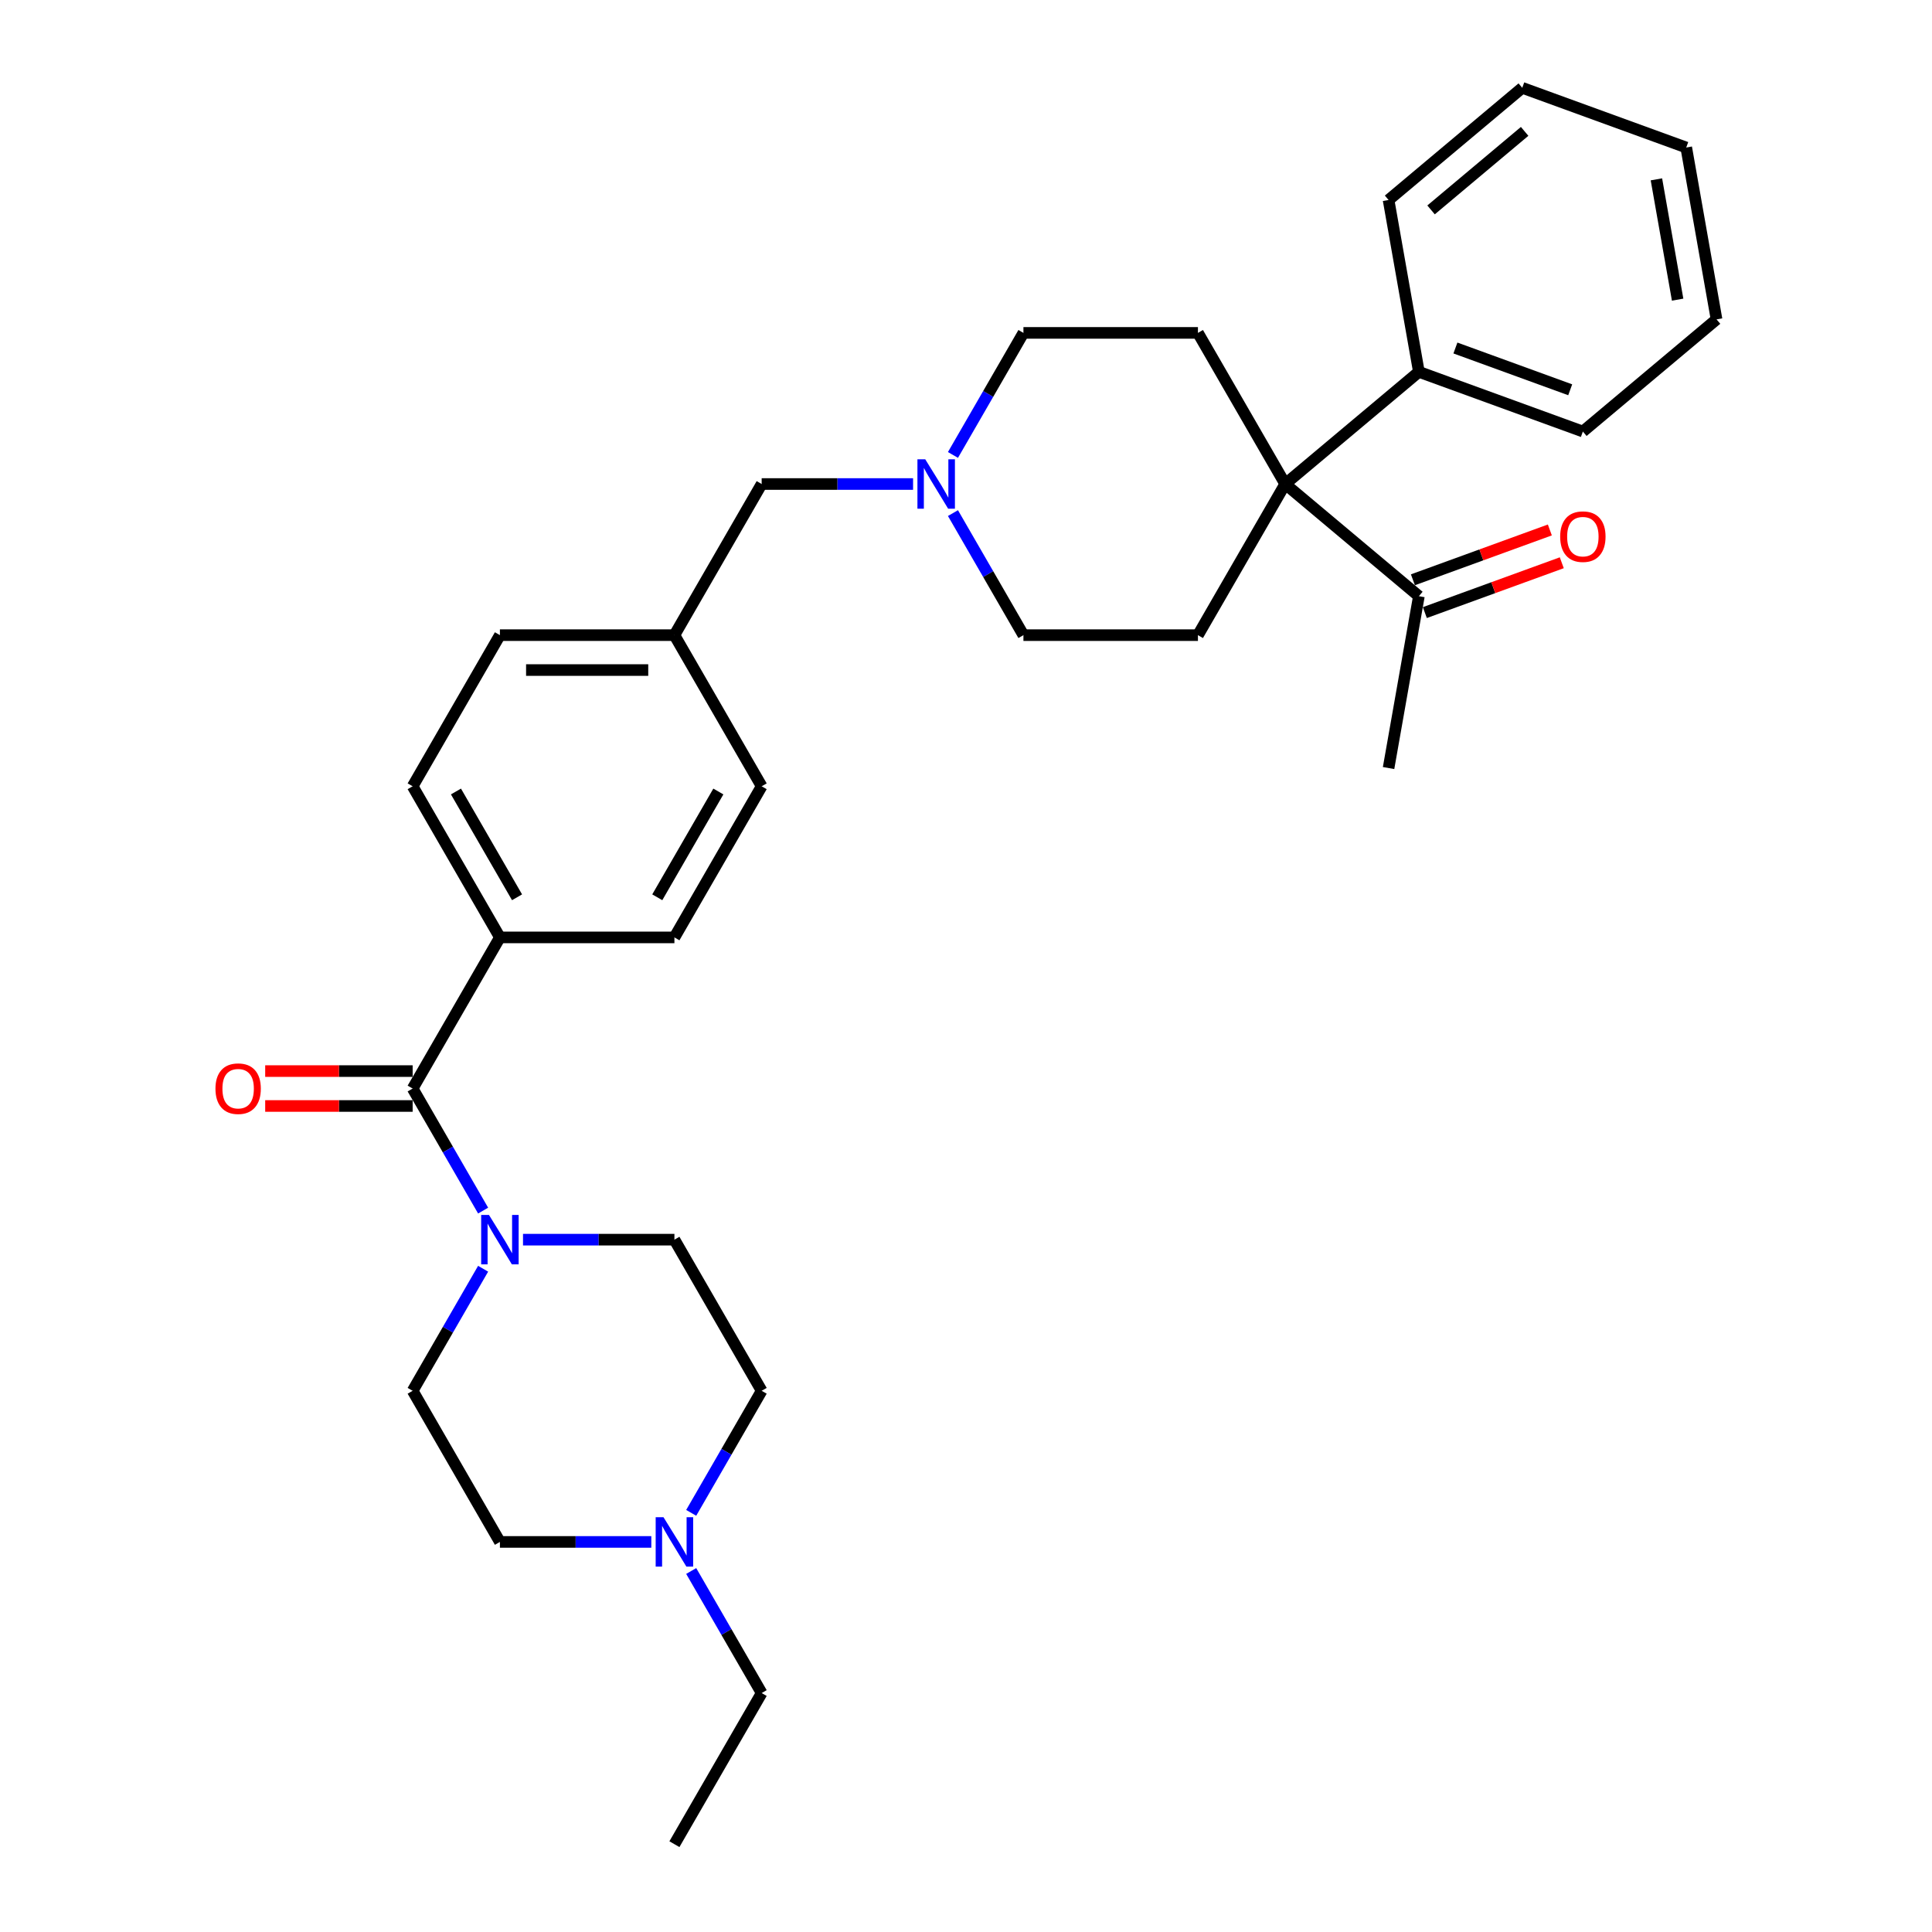 <?xml version='1.0' encoding='iso-8859-1'?>
<svg version='1.1' baseProfile='full'
              xmlns='http://www.w3.org/2000/svg'
                      xmlns:rdkit='http://www.rdkit.org/xml'
                      xmlns:xlink='http://www.w3.org/1999/xlink'
                  xml:space='preserve'
width='1000px' height='1000px' viewBox='0 0 1000 1000'>
<!-- END OF HEADER -->
<rect style='opacity:1.0;fill:#FFFFFF;stroke:none' width='1000' height='1000' x='0' y='0'> </rect>
<path class='bond-0' d='M 394.239,719.873 L 376.001,751.461' style='fill:none;fill-rule:evenodd;stroke:#000000;stroke-width:6px;stroke-linecap:butt;stroke-linejoin:miter;stroke-opacity:1' />
<path class='bond-0' d='M 376.001,751.461 L 357.764,783.049' style='fill:none;fill-rule:evenodd;stroke:#0000FF;stroke-width:6px;stroke-linecap:butt;stroke-linejoin:miter;stroke-opacity:1' />
<path class='bond-1' d='M 394.239,719.873 L 349.076,641.649' style='fill:none;fill-rule:evenodd;stroke:#000000;stroke-width:6px;stroke-linecap:butt;stroke-linejoin:miter;stroke-opacity:1' />
<path class='bond-2' d='M 213.588,554.392 L 175.425,554.392' style='fill:none;fill-rule:evenodd;stroke:#000000;stroke-width:6px;stroke-linecap:butt;stroke-linejoin:miter;stroke-opacity:1' />
<path class='bond-2' d='M 175.425,554.392 L 137.263,554.392' style='fill:none;fill-rule:evenodd;stroke:#FF0000;stroke-width:6px;stroke-linecap:butt;stroke-linejoin:miter;stroke-opacity:1' />
<path class='bond-2' d='M 213.588,572.457 L 175.425,572.457' style='fill:none;fill-rule:evenodd;stroke:#000000;stroke-width:6px;stroke-linecap:butt;stroke-linejoin:miter;stroke-opacity:1' />
<path class='bond-2' d='M 175.425,572.457 L 137.263,572.457' style='fill:none;fill-rule:evenodd;stroke:#FF0000;stroke-width:6px;stroke-linecap:butt;stroke-linejoin:miter;stroke-opacity:1' />
<path class='bond-3' d='M 213.588,563.425 L 231.825,595.013' style='fill:none;fill-rule:evenodd;stroke:#000000;stroke-width:6px;stroke-linecap:butt;stroke-linejoin:miter;stroke-opacity:1' />
<path class='bond-3' d='M 231.825,595.013 L 250.062,626.601' style='fill:none;fill-rule:evenodd;stroke:#0000FF;stroke-width:6px;stroke-linecap:butt;stroke-linejoin:miter;stroke-opacity:1' />
<path class='bond-4' d='M 213.588,563.425 L 258.751,485.2' style='fill:none;fill-rule:evenodd;stroke:#000000;stroke-width:6px;stroke-linecap:butt;stroke-linejoin:miter;stroke-opacity:1' />
<path class='bond-5' d='M 250.062,656.697 L 231.825,688.285' style='fill:none;fill-rule:evenodd;stroke:#0000FF;stroke-width:6px;stroke-linecap:butt;stroke-linejoin:miter;stroke-opacity:1' />
<path class='bond-5' d='M 231.825,688.285 L 213.588,719.873' style='fill:none;fill-rule:evenodd;stroke:#000000;stroke-width:6px;stroke-linecap:butt;stroke-linejoin:miter;stroke-opacity:1' />
<path class='bond-6' d='M 270.71,641.649 L 309.893,641.649' style='fill:none;fill-rule:evenodd;stroke:#0000FF;stroke-width:6px;stroke-linecap:butt;stroke-linejoin:miter;stroke-opacity:1' />
<path class='bond-6' d='M 309.893,641.649 L 349.076,641.649' style='fill:none;fill-rule:evenodd;stroke:#000000;stroke-width:6px;stroke-linecap:butt;stroke-linejoin:miter;stroke-opacity:1' />
<path class='bond-7' d='M 337.117,798.097 L 297.934,798.097' style='fill:none;fill-rule:evenodd;stroke:#0000FF;stroke-width:6px;stroke-linecap:butt;stroke-linejoin:miter;stroke-opacity:1' />
<path class='bond-7' d='M 297.934,798.097 L 258.751,798.097' style='fill:none;fill-rule:evenodd;stroke:#000000;stroke-width:6px;stroke-linecap:butt;stroke-linejoin:miter;stroke-opacity:1' />
<path class='bond-8' d='M 357.764,813.145 L 376.001,844.733' style='fill:none;fill-rule:evenodd;stroke:#0000FF;stroke-width:6px;stroke-linecap:butt;stroke-linejoin:miter;stroke-opacity:1' />
<path class='bond-8' d='M 376.001,844.733 L 394.239,876.321' style='fill:none;fill-rule:evenodd;stroke:#000000;stroke-width:6px;stroke-linecap:butt;stroke-linejoin:miter;stroke-opacity:1' />
<path class='bond-9' d='M 258.751,328.752 L 349.076,328.752' style='fill:none;fill-rule:evenodd;stroke:#000000;stroke-width:6px;stroke-linecap:butt;stroke-linejoin:miter;stroke-opacity:1' />
<path class='bond-9' d='M 272.299,346.817 L 335.527,346.817' style='fill:none;fill-rule:evenodd;stroke:#000000;stroke-width:6px;stroke-linecap:butt;stroke-linejoin:miter;stroke-opacity:1' />
<path class='bond-10' d='M 258.751,328.752 L 213.588,406.976' style='fill:none;fill-rule:evenodd;stroke:#000000;stroke-width:6px;stroke-linecap:butt;stroke-linejoin:miter;stroke-opacity:1' />
<path class='bond-11' d='M 493.252,265.576 L 511.49,297.164' style='fill:none;fill-rule:evenodd;stroke:#0000FF;stroke-width:6px;stroke-linecap:butt;stroke-linejoin:miter;stroke-opacity:1' />
<path class='bond-11' d='M 511.49,297.164 L 529.727,328.752' style='fill:none;fill-rule:evenodd;stroke:#000000;stroke-width:6px;stroke-linecap:butt;stroke-linejoin:miter;stroke-opacity:1' />
<path class='bond-12' d='M 493.252,235.48 L 511.49,203.892' style='fill:none;fill-rule:evenodd;stroke:#0000FF;stroke-width:6px;stroke-linecap:butt;stroke-linejoin:miter;stroke-opacity:1' />
<path class='bond-12' d='M 511.49,203.892 L 529.727,172.304' style='fill:none;fill-rule:evenodd;stroke:#000000;stroke-width:6px;stroke-linecap:butt;stroke-linejoin:miter;stroke-opacity:1' />
<path class='bond-13' d='M 472.605,250.528 L 433.422,250.528' style='fill:none;fill-rule:evenodd;stroke:#0000FF;stroke-width:6px;stroke-linecap:butt;stroke-linejoin:miter;stroke-opacity:1' />
<path class='bond-13' d='M 433.422,250.528 L 394.239,250.528' style='fill:none;fill-rule:evenodd;stroke:#000000;stroke-width:6px;stroke-linecap:butt;stroke-linejoin:miter;stroke-opacity:1' />
<path class='bond-14' d='M 349.076,328.752 L 394.239,406.976' style='fill:none;fill-rule:evenodd;stroke:#000000;stroke-width:6px;stroke-linecap:butt;stroke-linejoin:miter;stroke-opacity:1' />
<path class='bond-15' d='M 349.076,328.752 L 394.239,250.528' style='fill:none;fill-rule:evenodd;stroke:#000000;stroke-width:6px;stroke-linecap:butt;stroke-linejoin:miter;stroke-opacity:1' />
<path class='bond-16' d='M 394.239,406.976 L 349.076,485.2' style='fill:none;fill-rule:evenodd;stroke:#000000;stroke-width:6px;stroke-linecap:butt;stroke-linejoin:miter;stroke-opacity:1' />
<path class='bond-16' d='M 371.819,409.677 L 340.206,464.434' style='fill:none;fill-rule:evenodd;stroke:#000000;stroke-width:6px;stroke-linecap:butt;stroke-linejoin:miter;stroke-opacity:1' />
<path class='bond-17' d='M 620.052,328.752 L 529.727,328.752' style='fill:none;fill-rule:evenodd;stroke:#000000;stroke-width:6px;stroke-linecap:butt;stroke-linejoin:miter;stroke-opacity:1' />
<path class='bond-18' d='M 620.052,328.752 L 665.215,250.528' style='fill:none;fill-rule:evenodd;stroke:#000000;stroke-width:6px;stroke-linecap:butt;stroke-linejoin:miter;stroke-opacity:1' />
<path class='bond-19' d='M 529.727,172.304 L 620.052,172.304' style='fill:none;fill-rule:evenodd;stroke:#000000;stroke-width:6px;stroke-linecap:butt;stroke-linejoin:miter;stroke-opacity:1' />
<path class='bond-20' d='M 620.052,172.304 L 665.215,250.528' style='fill:none;fill-rule:evenodd;stroke:#000000;stroke-width:6px;stroke-linecap:butt;stroke-linejoin:miter;stroke-opacity:1' />
<path class='bond-21' d='M 665.215,250.528 L 734.409,308.588' style='fill:none;fill-rule:evenodd;stroke:#000000;stroke-width:6px;stroke-linecap:butt;stroke-linejoin:miter;stroke-opacity:1' />
<path class='bond-22' d='M 665.215,250.528 L 734.409,192.468' style='fill:none;fill-rule:evenodd;stroke:#000000;stroke-width:6px;stroke-linecap:butt;stroke-linejoin:miter;stroke-opacity:1' />
<path class='bond-23' d='M 734.409,308.588 L 718.724,397.541' style='fill:none;fill-rule:evenodd;stroke:#000000;stroke-width:6px;stroke-linecap:butt;stroke-linejoin:miter;stroke-opacity:1' />
<path class='bond-24' d='M 737.498,317.076 L 772.937,304.177' style='fill:none;fill-rule:evenodd;stroke:#000000;stroke-width:6px;stroke-linecap:butt;stroke-linejoin:miter;stroke-opacity:1' />
<path class='bond-24' d='M 772.937,304.177 L 808.376,291.279' style='fill:none;fill-rule:evenodd;stroke:#FF0000;stroke-width:6px;stroke-linecap:butt;stroke-linejoin:miter;stroke-opacity:1' />
<path class='bond-24' d='M 731.319,300.1 L 766.758,287.202' style='fill:none;fill-rule:evenodd;stroke:#000000;stroke-width:6px;stroke-linecap:butt;stroke-linejoin:miter;stroke-opacity:1' />
<path class='bond-24' d='M 766.758,287.202 L 802.197,274.303' style='fill:none;fill-rule:evenodd;stroke:#FF0000;stroke-width:6px;stroke-linecap:butt;stroke-linejoin:miter;stroke-opacity:1' />
<path class='bond-25' d='M 734.409,192.468 L 819.287,223.361' style='fill:none;fill-rule:evenodd;stroke:#000000;stroke-width:6px;stroke-linecap:butt;stroke-linejoin:miter;stroke-opacity:1' />
<path class='bond-25' d='M 753.319,180.126 L 812.734,201.751' style='fill:none;fill-rule:evenodd;stroke:#000000;stroke-width:6px;stroke-linecap:butt;stroke-linejoin:miter;stroke-opacity:1' />
<path class='bond-26' d='M 734.409,192.468 L 718.724,103.515' style='fill:none;fill-rule:evenodd;stroke:#000000;stroke-width:6px;stroke-linecap:butt;stroke-linejoin:miter;stroke-opacity:1' />
<path class='bond-27' d='M 819.287,223.361 L 888.48,165.301' style='fill:none;fill-rule:evenodd;stroke:#000000;stroke-width:6px;stroke-linecap:butt;stroke-linejoin:miter;stroke-opacity:1' />
<path class='bond-28' d='M 888.48,165.301 L 872.795,76.348' style='fill:none;fill-rule:evenodd;stroke:#000000;stroke-width:6px;stroke-linecap:butt;stroke-linejoin:miter;stroke-opacity:1' />
<path class='bond-28' d='M 868.337,155.095 L 857.357,92.828' style='fill:none;fill-rule:evenodd;stroke:#000000;stroke-width:6px;stroke-linecap:butt;stroke-linejoin:miter;stroke-opacity:1' />
<path class='bond-29' d='M 872.795,76.348 L 787.917,45.455' style='fill:none;fill-rule:evenodd;stroke:#000000;stroke-width:6px;stroke-linecap:butt;stroke-linejoin:miter;stroke-opacity:1' />
<path class='bond-30' d='M 787.917,45.455 L 718.724,103.515' style='fill:none;fill-rule:evenodd;stroke:#000000;stroke-width:6px;stroke-linecap:butt;stroke-linejoin:miter;stroke-opacity:1' />
<path class='bond-30' d='M 789.15,68.002 L 740.715,108.644' style='fill:none;fill-rule:evenodd;stroke:#000000;stroke-width:6px;stroke-linecap:butt;stroke-linejoin:miter;stroke-opacity:1' />
<path class='bond-31' d='M 349.076,485.2 L 258.751,485.2' style='fill:none;fill-rule:evenodd;stroke:#000000;stroke-width:6px;stroke-linecap:butt;stroke-linejoin:miter;stroke-opacity:1' />
<path class='bond-32' d='M 258.751,485.2 L 213.588,406.976' style='fill:none;fill-rule:evenodd;stroke:#000000;stroke-width:6px;stroke-linecap:butt;stroke-linejoin:miter;stroke-opacity:1' />
<path class='bond-32' d='M 267.621,464.434 L 236.007,409.677' style='fill:none;fill-rule:evenodd;stroke:#000000;stroke-width:6px;stroke-linecap:butt;stroke-linejoin:miter;stroke-opacity:1' />
<path class='bond-33' d='M 258.751,798.097 L 213.588,719.873' style='fill:none;fill-rule:evenodd;stroke:#000000;stroke-width:6px;stroke-linecap:butt;stroke-linejoin:miter;stroke-opacity:1' />
<path class='bond-34' d='M 394.239,876.321 L 349.076,954.545' style='fill:none;fill-rule:evenodd;stroke:#000000;stroke-width:6px;stroke-linecap:butt;stroke-linejoin:miter;stroke-opacity:1' />
<path  class='atom-2' d='M 111.52 563.497
Q 111.52 557.355, 114.555 553.922
Q 117.59 550.49, 123.262 550.49
Q 128.935 550.49, 131.97 553.922
Q 135.005 557.355, 135.005 563.497
Q 135.005 569.711, 131.934 573.252
Q 128.862 576.757, 123.262 576.757
Q 117.626 576.757, 114.555 573.252
Q 111.52 569.747, 111.52 563.497
M 123.262 573.866
Q 127.164 573.866, 129.26 571.265
Q 131.392 568.627, 131.392 563.497
Q 131.392 558.475, 129.26 555.946
Q 127.164 553.38, 123.262 553.38
Q 119.36 553.38, 117.229 555.91
Q 115.133 558.439, 115.133 563.497
Q 115.133 568.664, 117.229 571.265
Q 119.36 573.866, 123.262 573.866
' fill='#FF0000'/>
<path  class='atom-3' d='M 253.096 628.859
L 261.478 642.408
Q 262.309 643.744, 263.646 646.165
Q 264.983 648.586, 265.055 648.73
L 265.055 628.859
L 268.451 628.859
L 268.451 654.439
L 264.947 654.439
L 255.95 639.626
Q 254.903 637.891, 253.783 635.904
Q 252.699 633.917, 252.374 633.303
L 252.374 654.439
L 249.05 654.439
L 249.05 628.859
L 253.096 628.859
' fill='#0000FF'/>
<path  class='atom-4' d='M 343.422 785.307
L 351.804 798.856
Q 352.635 800.193, 353.972 802.613
Q 355.308 805.034, 355.381 805.179
L 355.381 785.307
L 358.777 785.307
L 358.777 810.887
L 355.272 810.887
L 346.276 796.074
Q 345.228 794.34, 344.108 792.352
Q 343.024 790.365, 342.699 789.751
L 342.699 810.887
L 339.375 810.887
L 339.375 785.307
L 343.422 785.307
' fill='#0000FF'/>
<path  class='atom-6' d='M 478.91 237.738
L 487.292 251.287
Q 488.123 252.624, 489.46 255.044
Q 490.797 257.465, 490.869 257.61
L 490.869 237.738
L 494.265 237.738
L 494.265 263.318
L 490.761 263.318
L 481.764 248.505
Q 480.716 246.77, 479.596 244.783
Q 478.512 242.796, 478.187 242.182
L 478.187 263.318
L 474.863 263.318
L 474.863 237.738
L 478.91 237.738
' fill='#0000FF'/>
<path  class='atom-16' d='M 807.544 277.767
Q 807.544 271.625, 810.579 268.193
Q 813.614 264.76, 819.287 264.76
Q 824.959 264.76, 827.994 268.193
Q 831.029 271.625, 831.029 277.767
Q 831.029 283.982, 827.958 287.522
Q 824.887 291.027, 819.287 291.027
Q 813.65 291.027, 810.579 287.522
Q 807.544 284.018, 807.544 277.767
M 819.287 288.137
Q 823.189 288.137, 825.284 285.535
Q 827.416 282.898, 827.416 277.767
Q 827.416 272.745, 825.284 270.216
Q 823.189 267.651, 819.287 267.651
Q 815.385 267.651, 813.253 270.18
Q 811.157 272.709, 811.157 277.767
Q 811.157 282.934, 813.253 285.535
Q 815.385 288.137, 819.287 288.137
' fill='#FF0000'/>
</svg>
